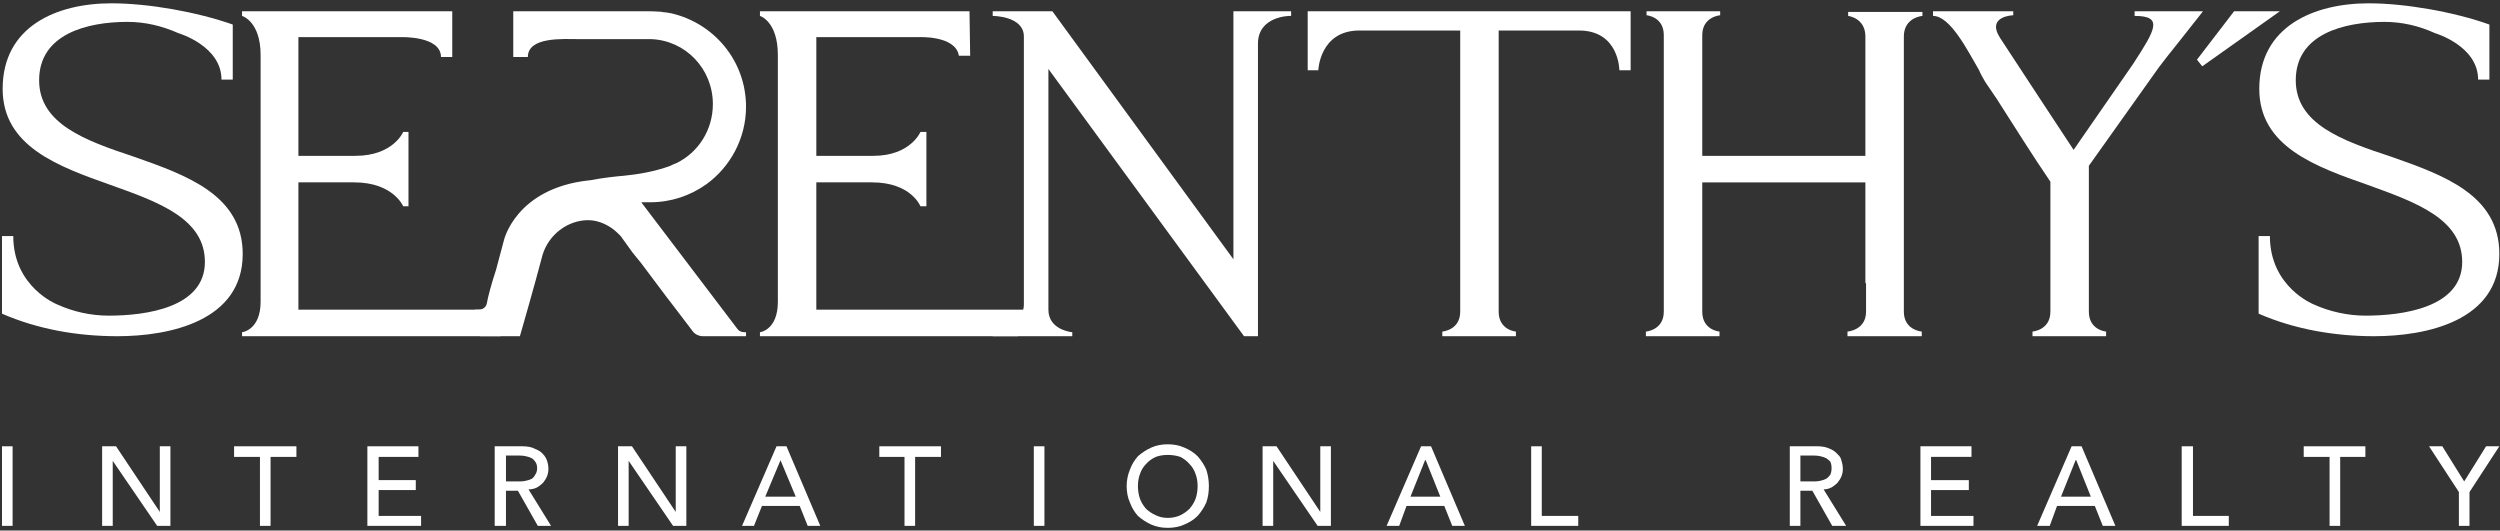 <svg version="1.2" xmlns="http://www.w3.org/2000/svg" viewBox="0 0 377 80" width="377" height="80">
	<rect x="0" y="0" width="377" height="80" fill="#333333" stroke="none"/>
	<title>SITIO OFICIAL_ok-ai</title>
	<style>
		tspan { white-space:pre } 
		.s0 { fill: #ffffff } 
	</style>
	<g id="Layer 1">
		<g id="&lt;Group&gt;">
			<g id="&lt;Group&gt;">
				<path id="&lt;Path&gt;" class="s0" d="m101.2 2q-1.8-0.3-3.5-0.3 0.2 0 0.4 0 1.6 0 3.1 0.3z"/>
				<path id="&lt;Path&gt;" class="s0" d="m321.9 1.7v0.7c4.4 0 3.1 2.1-0.2 7.2l-9 13c0 0-10.6-16.1-11.1-16.9-2.1-3.3 2-3.4 2-3.4v-0.6h-12.1v0.7c2.6 0 5.2 5.2 6.9 8.1 0.3 0.7 0.7 1.4 1 1.9l1.7 2.5c2.7 4.2 5.3 8.4 8.1 12.5v3 16.6c0 2.8-2.7 3-2.7 3v0.7h11.1v-0.7c0 0-2.6-0.2-2.6-3v-16.6-5.4l9.6-13.5c1.3-1.9 2.8-3.7 4.3-5.6 1-1.3 2-2.5 3-3.8l0.3-0.4z"/>
				<path id="&lt;Path&gt;" class="s0" d="m289.9 2.4v-0.6h-11.2v0.6c0 0 2.6 0.3 2.6 3.1v18h-24.6v-3.7-14.5c0-2.8 2.7-3 2.7-3v-0.6h-11.1v0.6c0 0 2.6 0.2 2.6 3v37.4 4.3c0 2.8-2.7 3-2.7 3v0.7h11.1v-0.7c0 0-2.6-0.2-2.6-3v-19.5h24.6v15.2h0.1v4.3c0 2.8-2.8 3-2.8 3v0.7h11.2v-0.7c0 0-2.7-0.2-2.7-3v-37.2-4.3c0-2.9 2.8-3.1 2.8-3.1z"/>
				<g id="&lt;Group&gt;">
					<path id="&lt;Compound Path&gt;" class="s0" d="m186 1.7h8.5 0.2v0.7h-0.2c0 0-4.8 0-4.8 4.2 0 1.6 0 44.1 0 44.1h-2.1l-29.5-40.3c0 0 0 34.8 0 36.3 0 3.1 3.6 3.4 3.6 3.4v0.6h-12v-0.6c0 0 4.7-0.9 4.7-4.2 0-1.8 0-39.3 0-40.4 0-3.1-4.7-3.1-4.7-3.1v-0.7h9l27.3 37.4v-32.5z"/>
				</g>
				<g id="&lt;Group&gt;">
					<path id="&lt;Compound Path&gt;" class="s0" d="m75.5 50.7h-39v-0.6c0 0 2.8-0.3 2.8-4.6v-37.2c0-5.1-2.8-5.9-2.8-5.9v-0.7h31.7v6.9h-1.7c0-3.2-6-3-6-3h-15.5v17.9h8.6c5.7 0 7.2-3.6 7.2-3.6h0.8v11.2h-0.8c0 0-1.5-3.6-7.4-3.6h-8.4v19.2h31.7z"/>
				</g>
				<g id="&lt;Group&gt;">
					<path id="&lt;Compound Path&gt;" class="s0" d="m153.5 50.7h-38.9v-0.6c0 0 2.7-0.3 2.7-4.6v-37.2c0-5.1-2.7-5.9-2.7-5.9v-0.7h31.6l0.1 6.7h-1.7c-0.5-3.1-6.1-2.8-6.1-2.8h-15.4v17.9h8.6c5.6 0 7.1-3.6 7.1-3.6h0.9v11.2h-0.9c0 0-1.4-3.6-7.3-3.6h-8.4v19.2h31.6z"/>
				</g>
				<path id="&lt;Path&gt;" class="s0" d="m112.5 50.1v0.6h-6.5c-0.6 0-1.2-0.3-1.5-0.7l-3.2-4.2-0.7-0.9-3.9-5.2-1.3-1.6-1.8-2.5q-0.2-0.2-0.4-0.4c-1.2-1.2-2.9-2-4.5-2-3.1 0-6 2.2-6.9 5.3-1.2 4.6-3.4 12.2-3.4 12.2h-6l0.2-0.7 0.3-0.8c0.1-0.4 0-0.9-0.3-1.2l-1-1.3h0.6c0.6 0 1.1-0.4 1.2-0.9 0.2-1.1 0.7-3 1.4-5.1l1.2-4.5c0 0 1.8-7.8 12.8-9q0 0 0.1 0 0 0 0 0c2.1-0.4 4-0.6 5.2-0.7 2-0.2 4.6-0.6 7-1.5q0.2-0.1 0.4-0.2 0.3-0.1 0.5-0.2c3.3-1.6 5.5-5 5.5-8.9 0-5.3-4.1-9.6-9.3-9.8q-0.3 0-0.5 0-0.2 0-0.5 0c0 0-5.1 0-9.3 0-2.3 0-0.3 0-0.8 0-2.1 0-7.5-0.4-7.5 2.7h-2.2v-6.9h19.8q0.2 0 0.5 0 1.7 0 3.5 0.3c6.5 1.5 11.3 7.2 11.3 14.1 0 4.8-2.4 9.1-6 11.7-2.4 1.7-5.3 2.7-8.4 2.7q-0.6 0-1.2 0h-0.2l14.5 19.1c0.4 0.6 1.3 0.5 1.3 0.5z"/>
				<g id="&lt;Group&gt;">
					<path id="&lt;Compound Path&gt;" class="s0" d="m360.5 23.6c8 2.8 16.4 5.8 16.4 14.7 0 10.1-11 12.4-18.9 12.4-5.8 0-11.9-1-17.4-3.4v-11.7c0 0 1 0 1.7 0 0 7.7 6.6 10.3 6.6 10.3 2.4 1.1 5.2 1.7 7.8 1.7 5.6 0 14.6-1.2 14.6-8.1 0-6.5-7-9-14.2-11.6-8-2.8-16.4-5.8-16.4-14.5 0-9.4 8.2-12.9 16.5-12.9 5.5 0 12.9 1.3 18.2 3.2v8.3c0 0-0.6 0-1.7 0 0-5.1-6.5-7-6.5-7-2.4-1.1-5-1.7-7.6-1.7-6.1 0-13.4 1.8-13.4 8.8 0 6.6 7 9.1 14.3 11.5z"/>
				</g>
				<g id="&lt;Group&gt;">
					<path id="&lt;Compound Path&gt;" class="s0" d="m20.1 23.6c8 2.8 16.5 5.8 16.5 14.7 0 10.1-11 12.4-18.9 12.4-5.9 0-11.9-1-17.4-3.4v-11.7c0 0 1 0 1.7 0 0 7.7 6.6 10.3 6.6 10.3 2.4 1.1 5.1 1.7 7.8 1.7 5.6 0 14.5-1.2 14.5-8.1 0-6.5-6.9-9-14.2-11.6-7.9-2.8-16.3-5.8-16.3-14.5 0-9.4 8.1-12.9 16.4-12.9 5.6 0 12.9 1.3 18.3 3.2v8.3c0 0-0.6 0-1.7 0 0-5.1-6.5-7-6.5-7-2.5-1.1-5-1.7-7.7-1.7-6 0-13.3 1.8-13.3 8.8 0 6.6 7 9.1 14.2 11.5z"/>
				</g>
				<path id="&lt;Compound Path&gt;" class="s0" d="m336.9 1.7h6.9l-11.7 8.3-0.8-1z"/>
				<g id="&lt;Group&gt;">
					<path id="&lt;Compound Path&gt;" class="s0" d="m245.9 1.7v8.9h-1.7c0 0 0-6-6.1-6-1.6 0-12.1 0-12.1 0 0 0 0 41.6 0 42.4 0 2.8 2.6 3 2.6 3v0.7h-11.1v-0.7c0 0 2.7-0.2 2.7-3 0-1 0-42.4 0-42.4 0 0-13.4 0-15.2 0-6 0-6.2 6-6.2 6h-1.6v-8.9z"/>
				</g>
			</g>
			<g id="&lt;Group&gt;">
				<g id="&lt;Group&gt;">
					<path id="&lt;Compound Path&gt;" class="s0" d="m0.3 67.3h1.6v12h-1.6z"/>
					<path id="&lt;Compound Path&gt;" class="s0" d="m15.4 67.3h2.1l6.6 9.9v-9.9h1.6v12h-2l-6.7-9.8v9.8h-1.6z"/>
					<path id="&lt;Compound Path&gt;" class="s0" d="m39.2 68.9h-3.9v-1.6h9.4v1.6h-3.9v10.4h-1.6z"/>
					<path id="&lt;Compound Path&gt;" class="s0" d="m55.4 67.3h7.7v1.6h-6v3.5h5.6v1.5h-5.6v3.9h6.4v1.5h-8.1z"/>
					<path id="&lt;Compound Path&gt;" fill-rule="evenodd" class="s0" d="m74.6 67.3h4.2q1.2 0 1.9 0.4 0.8 0.3 1.2 0.8 0.4 0.4 0.6 1 0.2 0.6 0.2 1.2 0 0.6-0.2 1.1-0.2 0.5-0.6 1-0.4 0.4-0.9 0.7-0.6 0.3-1.3 0.3l3.4 5.5h-2l-3-5.3h-1.8v5.3h-1.7zm1.7 5.3h2.1q0.5 0 0.9-0.1 0.5-0.1 0.9-0.3 0.3-0.2 0.5-0.6 0.3-0.4 0.3-1 0-0.6-0.3-1-0.2-0.3-0.5-0.5-0.4-0.2-0.9-0.3-0.4-0.1-0.9-0.1h-2.1z"/>
					<path id="&lt;Compound Path&gt;" class="s0" d="m93.2 67.3h2.1l6.6 9.9v-9.9h1.6v12h-2l-6.7-9.8v9.8h-1.6z"/>
					<path id="&lt;Compound Path&gt;" fill-rule="evenodd" class="s0" d="m117.1 67.3h1.5l5.1 12h-1.9l-1.2-3h-5.7l-1.2 3h-1.8zm2.9 7.6l-2.3-5.5-2.3 5.5z"/>
					<path id="&lt;Compound Path&gt;" class="s0" d="m136.4 68.9h-3.8v-1.6h9.3v1.6h-3.9v10.4h-1.6z"/>
					<path id="&lt;Compound Path&gt;" class="s0" d="m155.9 67.3h1.6v12h-1.6z"/>
					<path id="&lt;Compound Path&gt;" fill-rule="evenodd" class="s0" d="m176.1 79.6q-1.4 0-2.5-0.5-1.1-0.5-2-1.3-0.8-0.9-1.2-2-0.5-1.1-0.5-2.5 0-1.3 0.5-2.5 0.4-1.1 1.2-2 0.9-0.8 2-1.3 1.1-0.5 2.5-0.5 1.4 0 2.5 0.5 1.2 0.5 2 1.3 0.8 0.9 1.3 2 0.4 1.2 0.4 2.5 0 1.4-0.4 2.5-0.5 1.1-1.3 2-0.8 0.8-2 1.3-1.1 0.5-2.5 0.5zm0-1.5q1 0 1.9-0.4 0.8-0.4 1.4-1 0.6-0.7 0.9-1.5 0.3-0.9 0.3-1.9 0-1-0.3-1.8-0.3-0.9-0.9-1.5-0.6-0.7-1.4-1.1-0.9-0.3-1.9-0.3-1 0-1.8 0.3-0.9 0.4-1.5 1.1-0.6 0.6-0.9 1.5-0.3 0.8-0.3 1.8 0 1 0.3 1.9 0.3 0.8 0.9 1.5 0.6 0.6 1.5 1 0.8 0.4 1.8 0.4z"/>
					<path id="&lt;Compound Path&gt;" class="s0" d="m190.4 67.3h2.1l6.6 9.9v-9.9h1.6v12h-2l-6.7-9.8v9.8h-1.6z"/>
					<path id="&lt;Compound Path&gt;" fill-rule="evenodd" class="s0" d="m214.3 67.3h1.5l5.1 12h-1.9l-1.2-3h-5.7l-1.1 3h-1.9zm2.9 7.6l-2.2-5.5h-0.1l-2.2 5.5z"/>
					<path id="&lt;Compound Path&gt;" class="s0" d="m230.9 67.3h1.6v10.5h5.5v1.5h-7.1z"/>
				</g>
				<path id="&lt;Compound Path&gt;" fill-rule="evenodd" class="s0" d="m269.9 67.3h4.2q1.1 0 1.9 0.4 0.7 0.3 1.1 0.8 0.5 0.4 0.6 1 0.2 0.6 0.2 1.2 0 0.6-0.2 1.1-0.2 0.5-0.6 1-0.4 0.4-0.9 0.7-0.6 0.3-1.2 0.3l3.4 5.5h-2.1l-3-5.3h-1.8v5.3h-1.6zm1.6 5.3h2.1q0.5 0 0.9-0.1 0.5-0.1 0.9-0.3 0.3-0.2 0.6-0.6 0.2-0.4 0.2-1 0-0.6-0.2-1-0.3-0.3-0.6-0.5-0.4-0.2-0.9-0.3-0.4-0.1-0.9-0.1h-2.1z"/>
				<path id="&lt;Compound Path&gt;" class="s0" d="m289.6 67.3h7.7v1.6h-6.1v3.5h5.7v1.5h-5.7v3.9h6.4v1.5h-8z"/>
				<path id="&lt;Compound Path&gt;" fill-rule="evenodd" class="s0" d="m312.4 67.3h1.5l5.1 12h-1.9l-1.2-3h-5.7l-1.1 3h-1.9zm2.9 7.6l-2.2-5.5h-0.1l-2.2 5.5z"/>
				<path id="&lt;Compound Path&gt;" class="s0" d="m329 67.3h1.7v10.5h5.4v1.5h-7.1z"/>
				<path id="&lt;Compound Path&gt;" class="s0" d="m351.3 68.9h-3.9v-1.6h9.3v1.6h-3.8v10.4h-1.6z"/>
				<path id="&lt;Compound Path&gt;" class="s0" d="m370.8 74.2l-4.5-6.9h2l3.3 5.3 3.3-5.3h2l-4.5 6.9v5.1h-1.6z"/>
			</g>
		</g>
	</g>
</svg>